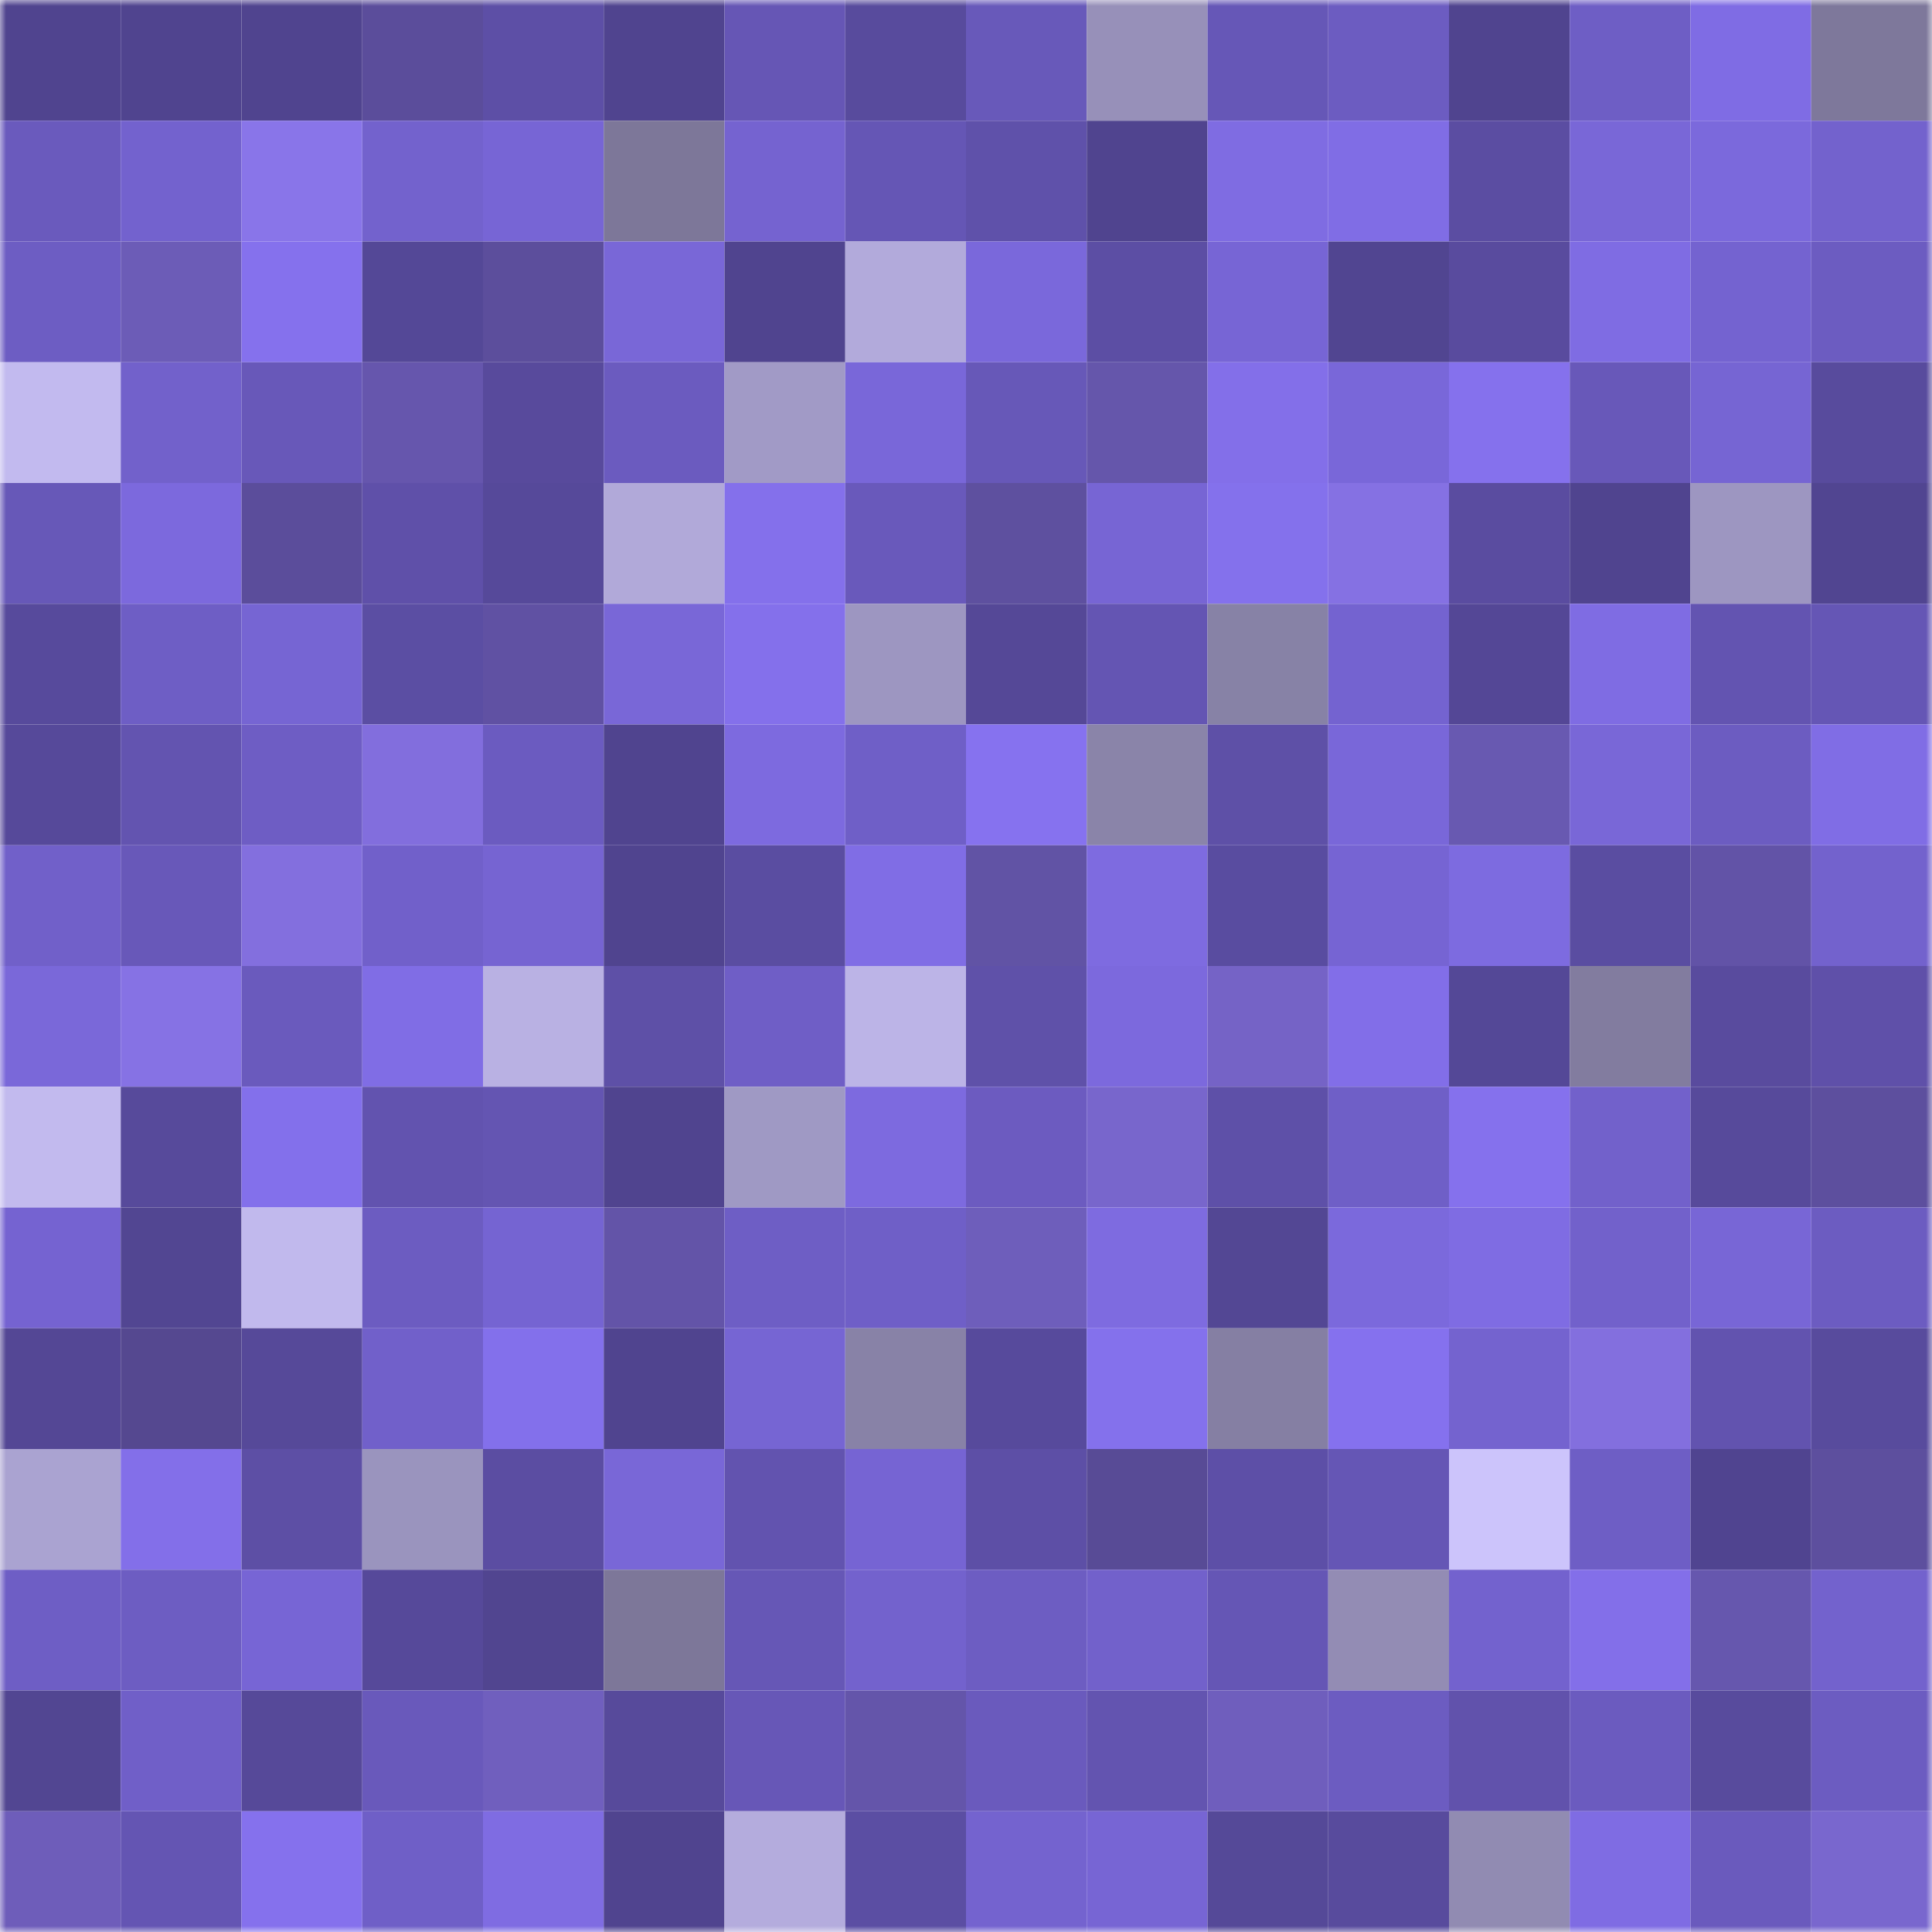 <svg viewBox="0 0 160 160" fill="none" role="img" xmlns="http://www.w3.org/2000/svg" width="240" height="240" name="farcaster%2Chamu"><mask id="516085674" mask-type="alpha" maskUnits="userSpaceOnUse" x="0" y="0" width="160" height="160"><rect width="160" height="160" fill="#FFFFFF"></rect></mask><g mask="url(#516085674)"><rect x="0" y="0" width="10" height="10" fill="#50448f"></rect><rect x="10" y="0" width="10" height="10" fill="#50448f"></rect><rect x="20" y="0" width="10" height="10" fill="#50448f"></rect><rect x="30" y="0" width="10" height="10" fill="#5b4d9b"></rect><rect x="40" y="0" width="10" height="10" fill="#5d4fa6"></rect><rect x="50" y="0" width="10" height="10" fill="#50448f"></rect><rect x="60" y="0" width="10" height="10" fill="#6656b5"></rect><rect x="70" y="0" width="10" height="10" fill="#584b9d"></rect><rect x="80" y="0" width="10" height="10" fill="#6859ba"></rect><rect x="90" y="0" width="10" height="10" fill="#9790b9"></rect><rect x="100" y="0" width="10" height="10" fill="#6657b7"></rect><rect x="110" y="0" width="10" height="10" fill="#6c5cc1"></rect><rect x="120" y="0" width="10" height="10" fill="#50448f"></rect><rect x="130" y="0" width="10" height="10" fill="#6e5ec5"></rect><rect x="140" y="0" width="10" height="10" fill="#7f6ce4"></rect><rect x="150" y="0" width="10" height="10" fill="#7e789b"></rect><rect x="0" y="10" width="10" height="10" fill="#6a5abd"></rect><rect x="10" y="10" width="10" height="10" fill="#7362ce"></rect><rect x="20" y="10" width="10" height="10" fill="#8975e9"></rect><rect x="30" y="10" width="10" height="10" fill="#7362cd"></rect><rect x="40" y="10" width="10" height="10" fill="#7765d5"></rect><rect x="50" y="10" width="10" height="10" fill="#7d7799"></rect><rect x="60" y="10" width="10" height="10" fill="#7563d0"></rect><rect x="70" y="10" width="10" height="10" fill="#6556b5"></rect><rect x="80" y="10" width="10" height="10" fill="#5f51aa"></rect><rect x="90" y="10" width="10" height="10" fill="#50448f"></rect><rect x="100" y="10" width="10" height="10" fill="#7f6ce2"></rect><rect x="110" y="10" width="10" height="10" fill="#806de5"></rect><rect x="120" y="10" width="10" height="10" fill="#5b4da2"></rect><rect x="130" y="10" width="10" height="10" fill="#7967d7"></rect><rect x="140" y="10" width="10" height="10" fill="#7b69dc"></rect><rect x="150" y="10" width="10" height="10" fill="#7362cd"></rect><rect x="0" y="20" width="10" height="10" fill="#6d5dc3"></rect><rect x="10" y="20" width="10" height="10" fill="#6c5cb7"></rect><rect x="20" y="20" width="10" height="10" fill="#8571ed"></rect><rect x="30" y="20" width="10" height="10" fill="#544897"></rect><rect x="40" y="20" width="10" height="10" fill="#5c4e9c"></rect><rect x="50" y="20" width="10" height="10" fill="#7967d7"></rect><rect x="60" y="20" width="10" height="10" fill="#50448f"></rect><rect x="70" y="20" width="10" height="10" fill="#b2aadb"></rect><rect x="80" y="20" width="10" height="10" fill="#7a68db"></rect><rect x="90" y="20" width="10" height="10" fill="#5c4ea4"></rect><rect x="100" y="20" width="10" height="10" fill="#7765d5"></rect><rect x="110" y="20" width="10" height="10" fill="#514591"></rect><rect x="120" y="20" width="10" height="10" fill="#594b9e"></rect><rect x="130" y="20" width="10" height="10" fill="#7f6ce3"></rect><rect x="140" y="20" width="10" height="10" fill="#7463d0"></rect><rect x="150" y="20" width="10" height="10" fill="#6c5cc1"></rect><rect x="0" y="30" width="10" height="10" fill="#c2baef"></rect><rect x="10" y="30" width="10" height="10" fill="#7261cb"></rect><rect x="20" y="30" width="10" height="10" fill="#6858b9"></rect><rect x="30" y="30" width="10" height="10" fill="#6656ad"></rect><rect x="40" y="30" width="10" height="10" fill="#584a9c"></rect><rect x="50" y="30" width="10" height="10" fill="#6b5bbf"></rect><rect x="60" y="30" width="10" height="10" fill="#a19ac6"></rect><rect x="70" y="30" width="10" height="10" fill="#7967d9"></rect><rect x="80" y="30" width="10" height="10" fill="#6758b8"></rect><rect x="90" y="30" width="10" height="10" fill="#6556ab"></rect><rect x="100" y="30" width="10" height="10" fill="#836fe9"></rect><rect x="110" y="30" width="10" height="10" fill="#7967d9"></rect><rect x="120" y="30" width="10" height="10" fill="#8571ed"></rect><rect x="130" y="30" width="10" height="10" fill="#6858b9"></rect><rect x="140" y="30" width="10" height="10" fill="#7665d3"></rect><rect x="150" y="30" width="10" height="10" fill="#584b9d"></rect><rect x="0" y="40" width="10" height="10" fill="#6758b8"></rect><rect x="10" y="40" width="10" height="10" fill="#7c69dd"></rect><rect x="20" y="40" width="10" height="10" fill="#5b4d9b"></rect><rect x="30" y="40" width="10" height="10" fill="#5f50a9"></rect><rect x="40" y="40" width="10" height="10" fill="#56499a"></rect><rect x="50" y="40" width="10" height="10" fill="#b1a9d9"></rect><rect x="60" y="40" width="10" height="10" fill="#8470eb"></rect><rect x="70" y="40" width="10" height="10" fill="#6959bb"></rect><rect x="80" y="40" width="10" height="10" fill="#5e509f"></rect><rect x="90" y="40" width="10" height="10" fill="#7765d4"></rect><rect x="100" y="40" width="10" height="10" fill="#8471ec"></rect><rect x="110" y="40" width="10" height="10" fill="#8571e3"></rect><rect x="120" y="40" width="10" height="10" fill="#5a4ca0"></rect><rect x="130" y="40" width="10" height="10" fill="#50448f"></rect><rect x="140" y="40" width="10" height="10" fill="#9d96c1"></rect><rect x="150" y="40" width="10" height="10" fill="#514591"></rect><rect x="0" y="50" width="10" height="10" fill="#574a9c"></rect><rect x="10" y="50" width="10" height="10" fill="#6e5ec5"></rect><rect x="20" y="50" width="10" height="10" fill="#7665d3"></rect><rect x="30" y="50" width="10" height="10" fill="#5b4ea3"></rect><rect x="40" y="50" width="10" height="10" fill="#6051a3"></rect><rect x="50" y="50" width="10" height="10" fill="#7967d7"></rect><rect x="60" y="50" width="10" height="10" fill="#8470eb"></rect><rect x="70" y="50" width="10" height="10" fill="#9d96c1"></rect><rect x="80" y="50" width="10" height="10" fill="#554897"></rect><rect x="90" y="50" width="10" height="10" fill="#6455b3"></rect><rect x="100" y="50" width="10" height="10" fill="#8782a6"></rect><rect x="110" y="50" width="10" height="10" fill="#7463d0"></rect><rect x="120" y="50" width="10" height="10" fill="#544796"></rect><rect x="130" y="50" width="10" height="10" fill="#7f6ce3"></rect><rect x="140" y="50" width="10" height="10" fill="#6354b1"></rect><rect x="150" y="50" width="10" height="10" fill="#6556b5"></rect><rect x="0" y="60" width="10" height="10" fill="#56499a"></rect><rect x="10" y="60" width="10" height="10" fill="#6354b0"></rect><rect x="20" y="60" width="10" height="10" fill="#6e5dc4"></rect><rect x="30" y="60" width="10" height="10" fill="#826edd"></rect><rect x="40" y="60" width="10" height="10" fill="#6b5bc0"></rect><rect x="50" y="60" width="10" height="10" fill="#50448f"></rect><rect x="60" y="60" width="10" height="10" fill="#7d6adf"></rect><rect x="70" y="60" width="10" height="10" fill="#6f5fc7"></rect><rect x="80" y="60" width="10" height="10" fill="#8672ef"></rect><rect x="90" y="60" width="10" height="10" fill="#8a84a9"></rect><rect x="100" y="60" width="10" height="10" fill="#5e50a7"></rect><rect x="110" y="60" width="10" height="10" fill="#7967d9"></rect><rect x="120" y="60" width="10" height="10" fill="#6859b1"></rect><rect x="130" y="60" width="10" height="10" fill="#7967d7"></rect><rect x="140" y="60" width="10" height="10" fill="#6c5cc1"></rect><rect x="150" y="60" width="10" height="10" fill="#806de5"></rect><rect x="0" y="70" width="10" height="10" fill="#7160c9"></rect><rect x="10" y="70" width="10" height="10" fill="#6858b9"></rect><rect x="20" y="70" width="10" height="10" fill="#836fde"></rect><rect x="30" y="70" width="10" height="10" fill="#7160ca"></rect><rect x="40" y="70" width="10" height="10" fill="#7664d2"></rect><rect x="50" y="70" width="10" height="10" fill="#50448f"></rect><rect x="60" y="70" width="10" height="10" fill="#5a4da1"></rect><rect x="70" y="70" width="10" height="10" fill="#806de5"></rect><rect x="80" y="70" width="10" height="10" fill="#6153a5"></rect><rect x="90" y="70" width="10" height="10" fill="#7e6be0"></rect><rect x="100" y="70" width="10" height="10" fill="#594ca0"></rect><rect x="110" y="70" width="10" height="10" fill="#7664d3"></rect><rect x="120" y="70" width="10" height="10" fill="#7d6be0"></rect><rect x="130" y="70" width="10" height="10" fill="#5a4da1"></rect><rect x="140" y="70" width="10" height="10" fill="#6253a7"></rect><rect x="150" y="70" width="10" height="10" fill="#7362cd"></rect><rect x="0" y="80" width="10" height="10" fill="#7a68d9"></rect><rect x="10" y="80" width="10" height="10" fill="#8672e4"></rect><rect x="20" y="80" width="10" height="10" fill="#6a5abd"></rect><rect x="30" y="80" width="10" height="10" fill="#806de5"></rect><rect x="40" y="80" width="10" height="10" fill="#b9b1e3"></rect><rect x="50" y="80" width="10" height="10" fill="#5e50a7"></rect><rect x="60" y="80" width="10" height="10" fill="#6f5ec6"></rect><rect x="70" y="80" width="10" height="10" fill="#bcb4e7"></rect><rect x="80" y="80" width="10" height="10" fill="#5f51a9"></rect><rect x="90" y="80" width="10" height="10" fill="#7c69dd"></rect><rect x="100" y="80" width="10" height="10" fill="#7563c6"></rect><rect x="110" y="80" width="10" height="10" fill="#826ee8"></rect><rect x="120" y="80" width="10" height="10" fill="#544897"></rect><rect x="130" y="80" width="10" height="10" fill="#827c9f"></rect><rect x="140" y="80" width="10" height="10" fill="#594b9e"></rect><rect x="150" y="80" width="10" height="10" fill="#5f50a9"></rect><rect x="0" y="90" width="10" height="10" fill="#c2baee"></rect><rect x="10" y="90" width="10" height="10" fill="#574a9b"></rect><rect x="20" y="90" width="10" height="10" fill="#8370eb"></rect><rect x="30" y="90" width="10" height="10" fill="#6253af"></rect><rect x="40" y="90" width="10" height="10" fill="#6455b2"></rect><rect x="50" y="90" width="10" height="10" fill="#50448f"></rect><rect x="60" y="90" width="10" height="10" fill="#9f99c4"></rect><rect x="70" y="90" width="10" height="10" fill="#7d6adf"></rect><rect x="80" y="90" width="10" height="10" fill="#6c5bc0"></rect><rect x="90" y="90" width="10" height="10" fill="#7866cc"></rect><rect x="100" y="90" width="10" height="10" fill="#5e50a8"></rect><rect x="110" y="90" width="10" height="10" fill="#6f5fc7"></rect><rect x="120" y="90" width="10" height="10" fill="#8571ed"></rect><rect x="130" y="90" width="10" height="10" fill="#7261cb"></rect><rect x="140" y="90" width="10" height="10" fill="#574a9b"></rect><rect x="150" y="90" width="10" height="10" fill="#5d4f9e"></rect><rect x="0" y="100" width="10" height="10" fill="#7563d1"></rect><rect x="10" y="100" width="10" height="10" fill="#524692"></rect><rect x="20" y="100" width="10" height="10" fill="#c1b9ed"></rect><rect x="30" y="100" width="10" height="10" fill="#6c5cc1"></rect><rect x="40" y="100" width="10" height="10" fill="#7564d2"></rect><rect x="50" y="100" width="10" height="10" fill="#6354a8"></rect><rect x="60" y="100" width="10" height="10" fill="#6e5ec5"></rect><rect x="70" y="100" width="10" height="10" fill="#6f5fc7"></rect><rect x="80" y="100" width="10" height="10" fill="#6e5ebb"></rect><rect x="90" y="100" width="10" height="10" fill="#7e6be0"></rect><rect x="100" y="100" width="10" height="10" fill="#534794"></rect><rect x="110" y="100" width="10" height="10" fill="#7b69dc"></rect><rect x="120" y="100" width="10" height="10" fill="#7f6ce3"></rect><rect x="130" y="100" width="10" height="10" fill="#7261cb"></rect><rect x="140" y="100" width="10" height="10" fill="#7866d6"></rect><rect x="150" y="100" width="10" height="10" fill="#6c5cc1"></rect><rect x="0" y="110" width="10" height="10" fill="#544795"></rect><rect x="10" y="110" width="10" height="10" fill="#554890"></rect><rect x="20" y="110" width="10" height="10" fill="#564999"></rect><rect x="30" y="110" width="10" height="10" fill="#7160ca"></rect><rect x="40" y="110" width="10" height="10" fill="#8370eb"></rect><rect x="50" y="110" width="10" height="10" fill="#50448f"></rect><rect x="60" y="110" width="10" height="10" fill="#7665d3"></rect><rect x="70" y="110" width="10" height="10" fill="#8882a7"></rect><rect x="80" y="110" width="10" height="10" fill="#574a9c"></rect><rect x="90" y="110" width="10" height="10" fill="#8471ec"></rect><rect x="100" y="110" width="10" height="10" fill="#857fa3"></rect><rect x="110" y="110" width="10" height="10" fill="#8571ee"></rect><rect x="120" y="110" width="10" height="10" fill="#7463cf"></rect><rect x="130" y="110" width="10" height="10" fill="#836fde"></rect><rect x="140" y="110" width="10" height="10" fill="#6253af"></rect><rect x="150" y="110" width="10" height="10" fill="#584b9d"></rect><rect x="0" y="120" width="10" height="10" fill="#aaa3d1"></rect><rect x="10" y="120" width="10" height="10" fill="#836fe9"></rect><rect x="20" y="120" width="10" height="10" fill="#5d4fa5"></rect><rect x="30" y="120" width="10" height="10" fill="#9a94be"></rect><rect x="40" y="120" width="10" height="10" fill="#5b4da2"></rect><rect x="50" y="120" width="10" height="10" fill="#7967d7"></rect><rect x="60" y="120" width="10" height="10" fill="#6253af"></rect><rect x="70" y="120" width="10" height="10" fill="#7664d3"></rect><rect x="80" y="120" width="10" height="10" fill="#5d4fa6"></rect><rect x="90" y="120" width="10" height="10" fill="#584b96"></rect><rect x="100" y="120" width="10" height="10" fill="#5d4fa7"></rect><rect x="110" y="120" width="10" height="10" fill="#6556b5"></rect><rect x="120" y="120" width="10" height="10" fill="#ccc4fb"></rect><rect x="130" y="120" width="10" height="10" fill="#6e5ec5"></rect><rect x="140" y="120" width="10" height="10" fill="#504490"></rect><rect x="150" y="120" width="10" height="10" fill="#5d4f9e"></rect><rect x="0" y="130" width="10" height="10" fill="#6e5ec5"></rect><rect x="10" y="130" width="10" height="10" fill="#6d5dc2"></rect><rect x="20" y="130" width="10" height="10" fill="#7765d5"></rect><rect x="30" y="130" width="10" height="10" fill="#56499a"></rect><rect x="40" y="130" width="10" height="10" fill="#514590"></rect><rect x="50" y="130" width="10" height="10" fill="#7d7799"></rect><rect x="60" y="130" width="10" height="10" fill="#6657b6"></rect><rect x="70" y="130" width="10" height="10" fill="#7362cd"></rect><rect x="80" y="130" width="10" height="10" fill="#6d5dc2"></rect><rect x="90" y="130" width="10" height="10" fill="#7261cb"></rect><rect x="100" y="130" width="10" height="10" fill="#6556b5"></rect><rect x="110" y="130" width="10" height="10" fill="#938cb4"></rect><rect x="120" y="130" width="10" height="10" fill="#7362ce"></rect><rect x="130" y="130" width="10" height="10" fill="#836fe9"></rect><rect x="140" y="130" width="10" height="10" fill="#6657ae"></rect><rect x="150" y="130" width="10" height="10" fill="#7362cd"></rect><rect x="0" y="140" width="10" height="10" fill="#524692"></rect><rect x="10" y="140" width="10" height="10" fill="#705fc8"></rect><rect x="20" y="140" width="10" height="10" fill="#564999"></rect><rect x="30" y="140" width="10" height="10" fill="#6959bb"></rect><rect x="40" y="140" width="10" height="10" fill="#705fbe"></rect><rect x="50" y="140" width="10" height="10" fill="#574a9b"></rect><rect x="60" y="140" width="10" height="10" fill="#6757b7"></rect><rect x="70" y="140" width="10" height="10" fill="#6455aa"></rect><rect x="80" y="140" width="10" height="10" fill="#6a5abd"></rect><rect x="90" y="140" width="10" height="10" fill="#6354b0"></rect><rect x="100" y="140" width="10" height="10" fill="#6f5ebd"></rect><rect x="110" y="140" width="10" height="10" fill="#6c5cc1"></rect><rect x="120" y="140" width="10" height="10" fill="#6152ac"></rect><rect x="130" y="140" width="10" height="10" fill="#6b5bbf"></rect><rect x="140" y="140" width="10" height="10" fill="#584b9d"></rect><rect x="150" y="140" width="10" height="10" fill="#6c5cc1"></rect><rect x="0" y="150" width="10" height="10" fill="#6e5dba"></rect><rect x="10" y="150" width="10" height="10" fill="#6455b3"></rect><rect x="20" y="150" width="10" height="10" fill="#8571ed"></rect><rect x="30" y="150" width="10" height="10" fill="#6f5fc7"></rect><rect x="40" y="150" width="10" height="10" fill="#7f6ce2"></rect><rect x="50" y="150" width="10" height="10" fill="#50448f"></rect><rect x="60" y="150" width="10" height="10" fill="#b4acdd"></rect><rect x="70" y="150" width="10" height="10" fill="#5b4ea3"></rect><rect x="80" y="150" width="10" height="10" fill="#7463cf"></rect><rect x="90" y="150" width="10" height="10" fill="#7765d4"></rect><rect x="100" y="150" width="10" height="10" fill="#554998"></rect><rect x="110" y="150" width="10" height="10" fill="#584b9d"></rect><rect x="120" y="150" width="10" height="10" fill="#918bb2"></rect><rect x="130" y="150" width="10" height="10" fill="#7f6ce3"></rect><rect x="140" y="150" width="10" height="10" fill="#6a5abd"></rect><rect x="150" y="150" width="10" height="10" fill="#7967ce"></rect></g></svg>